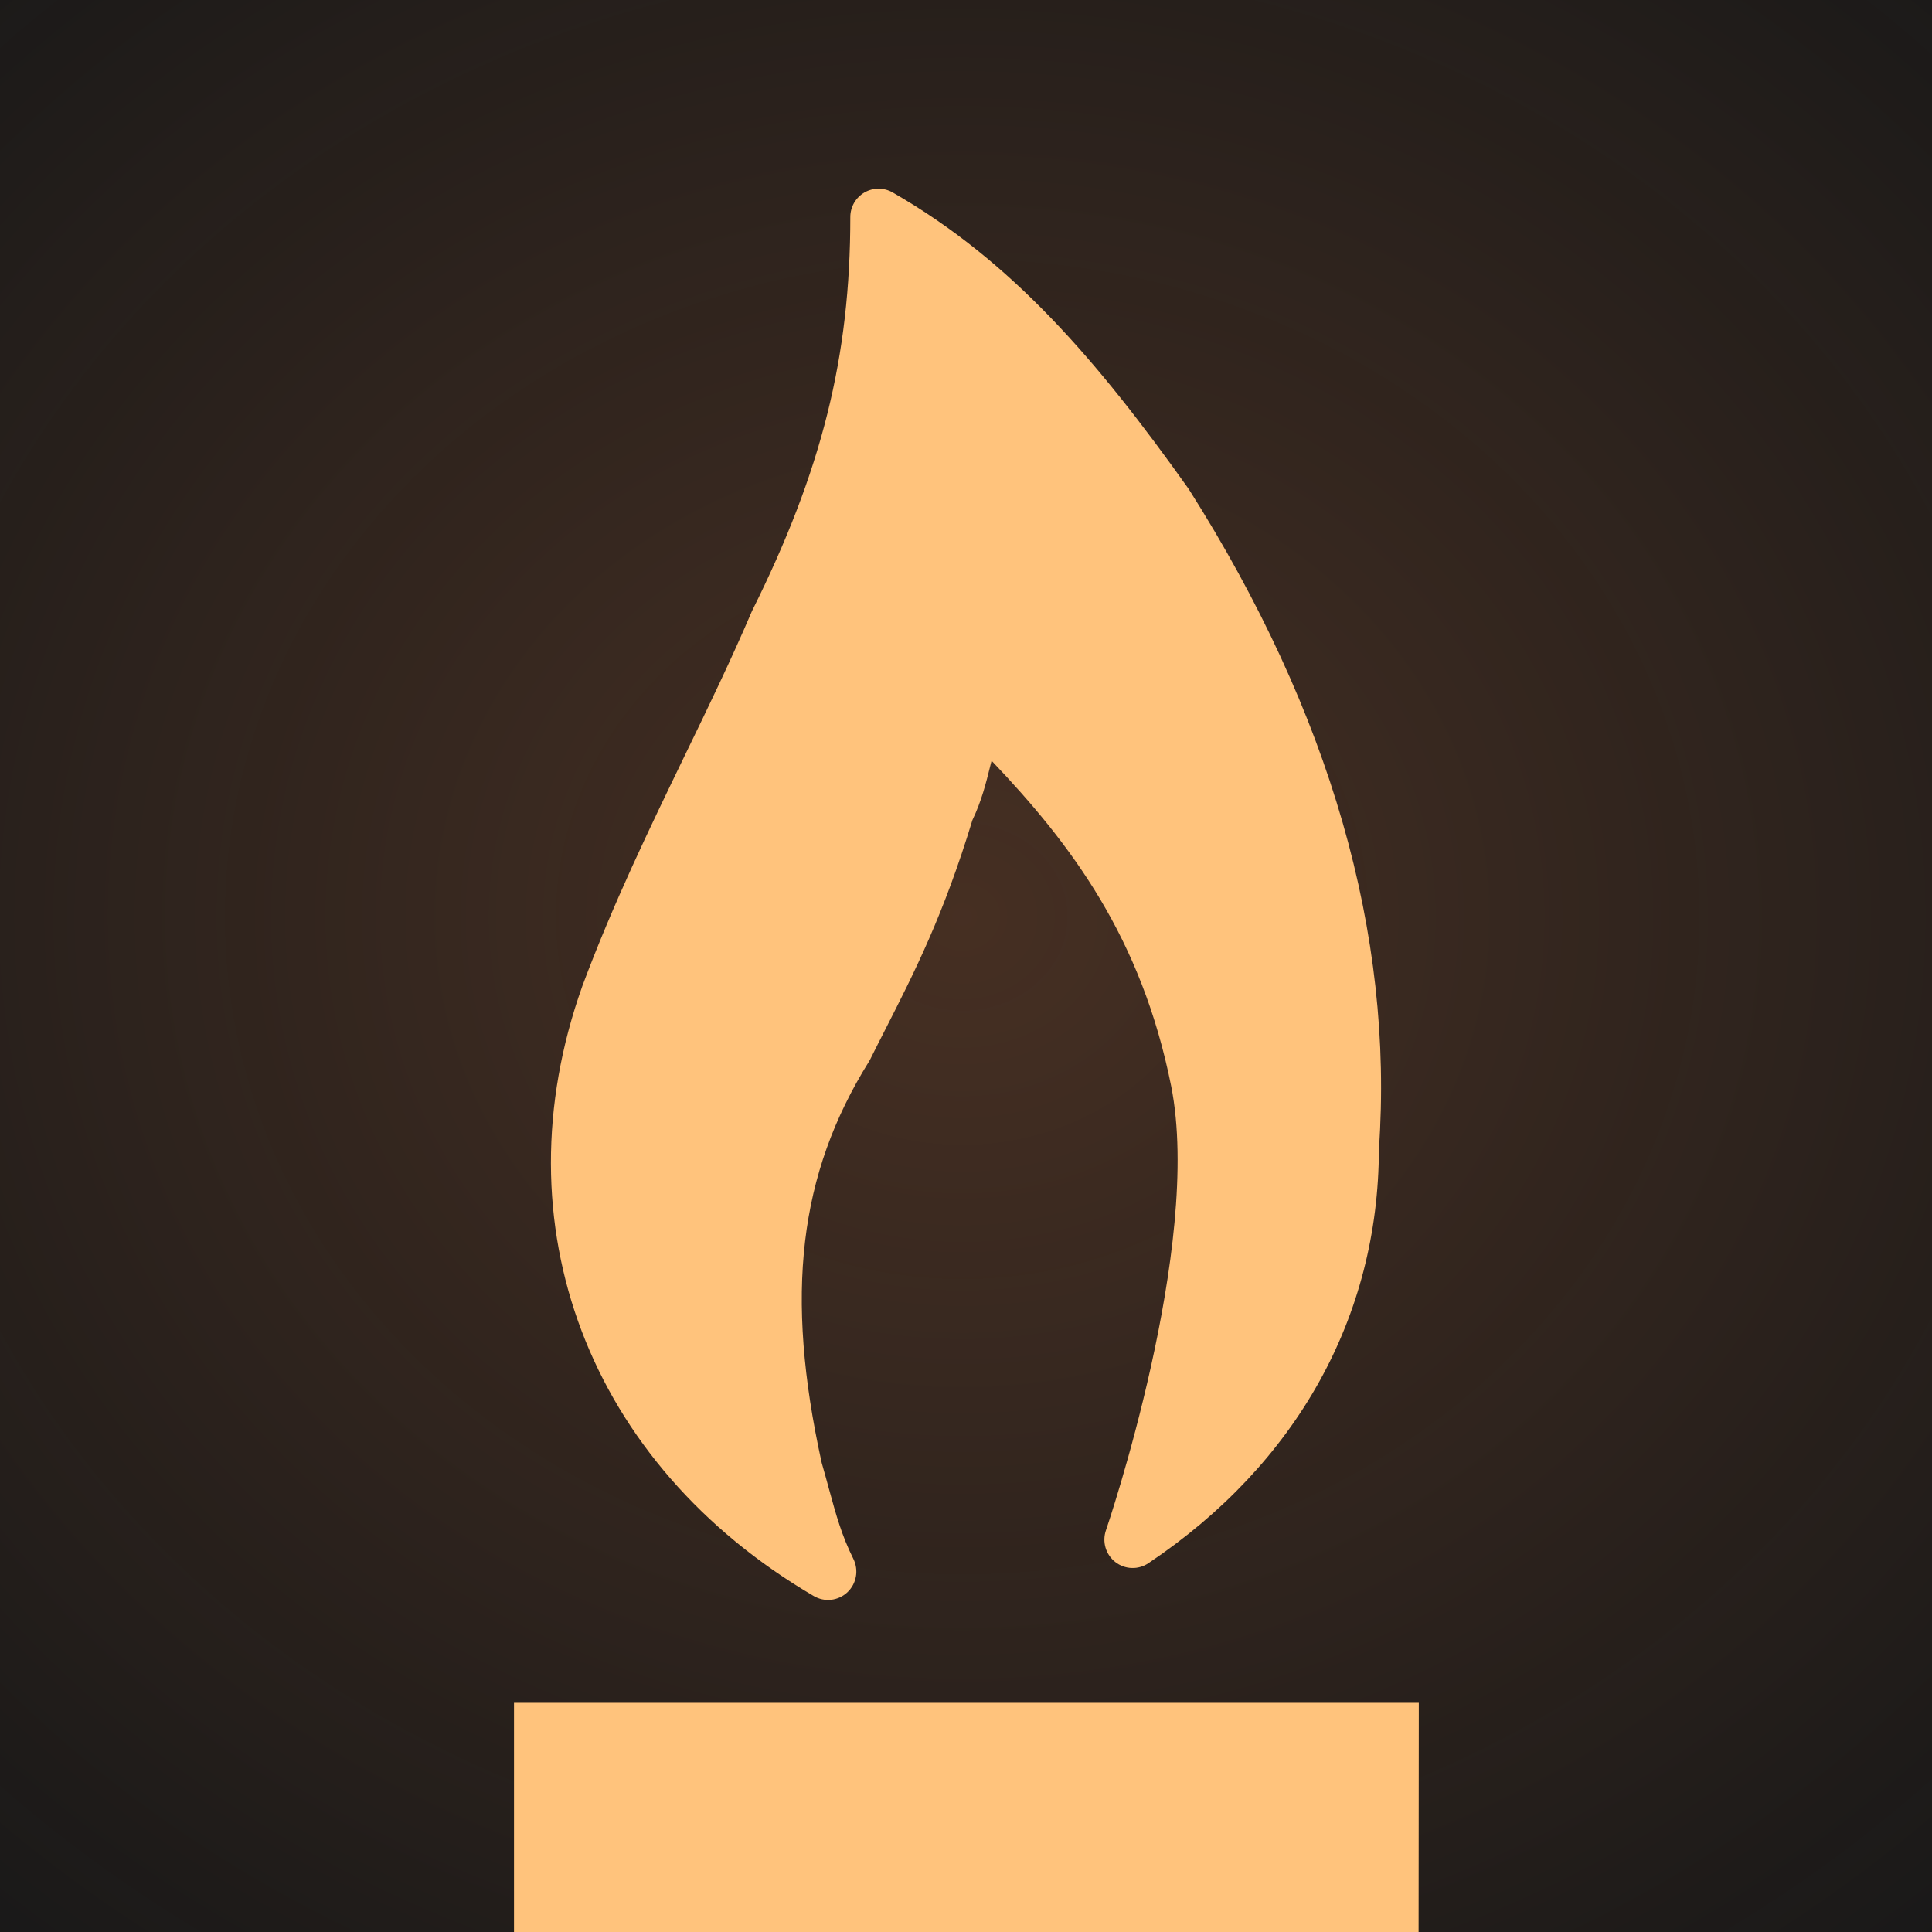<?xml version="1.0" encoding="UTF-8"?> <svg xmlns="http://www.w3.org/2000/svg" width="256" height="256" viewBox="0 0 256 256" fill="none"><g clip-path="url(#clip0_106_872)"><rect width="256" height="256" fill="#181818"></rect><rect opacity="0.2" x="331" y="302" width="407" height="361" transform="rotate(-180 331 302)" fill="url(#paint0_radial_106_872)"></rect><path d="M188 225.635H68.108V471.414H187.769L188 225.635Z" fill="#FFC37C"></path><path d="M157.566 64.887L157.454 64.717C145.377 47.739 134.095 34.577 118.291 25.504C117.721 25.174 117.074 25 116.415 25C115.757 25 115.11 25.175 114.54 25.506C113.971 25.837 113.498 26.313 113.169 26.886C112.841 27.459 112.669 28.109 112.67 28.77C112.67 47.261 108.901 62.369 99.661 80.928C99.627 80.993 99.597 81.059 99.571 81.127C96.907 87.363 93.924 93.545 90.762 100.059C86.078 109.741 81.233 119.746 77.168 130.64C77.16 130.658 77.154 130.677 77.149 130.696C65.908 162.275 77.959 193.985 107.825 211.482C108.523 211.893 109.333 212.067 110.137 211.977C110.94 211.887 111.693 211.539 112.284 210.984C112.874 210.429 113.269 209.697 113.411 208.898C113.553 208.098 113.434 207.275 113.071 206.549C111.52 203.437 110.782 200.72 109.841 197.281C109.545 196.197 109.242 195.076 108.882 193.838C103.962 171.524 105.836 155.622 115.128 140.683C115.192 140.581 115.252 140.48 115.304 140.374C115.99 138.993 116.679 137.639 117.369 136.288C121.138 128.886 125.035 121.236 128.85 108.668C130.052 106.166 130.648 103.776 131.221 101.47C131.276 101.244 131.333 101.022 131.39 100.804C141.945 111.885 151.249 124.228 155.187 143.915C159.398 165.074 146.674 202.398 146.543 202.775C146.286 203.519 146.268 204.326 146.493 205.081C146.717 205.836 147.172 206.502 147.792 206.983C148.413 207.465 149.169 207.739 149.953 207.766C150.737 207.794 151.51 207.573 152.163 207.136C171.823 193.966 182.667 174.5 182.712 152.284C184.717 123.799 176.252 94.38 157.566 64.887Z" fill="#FFC37C"></path></g><defs><radialGradient id="paint0_radial_106_872" cx="0" cy="0" r="1" gradientUnits="userSpaceOnUse" gradientTransform="translate(534.5 482.5) rotate(90) scale(180.5 203.5)"><stop stop-color="#FF8D4E"></stop><stop offset="1" stop-color="#FF8D4E" stop-opacity="0"></stop></radialGradient><clipPath id="clip0_106_872"><rect width="256" height="256" fill="white"></rect></clipPath></defs></svg> 